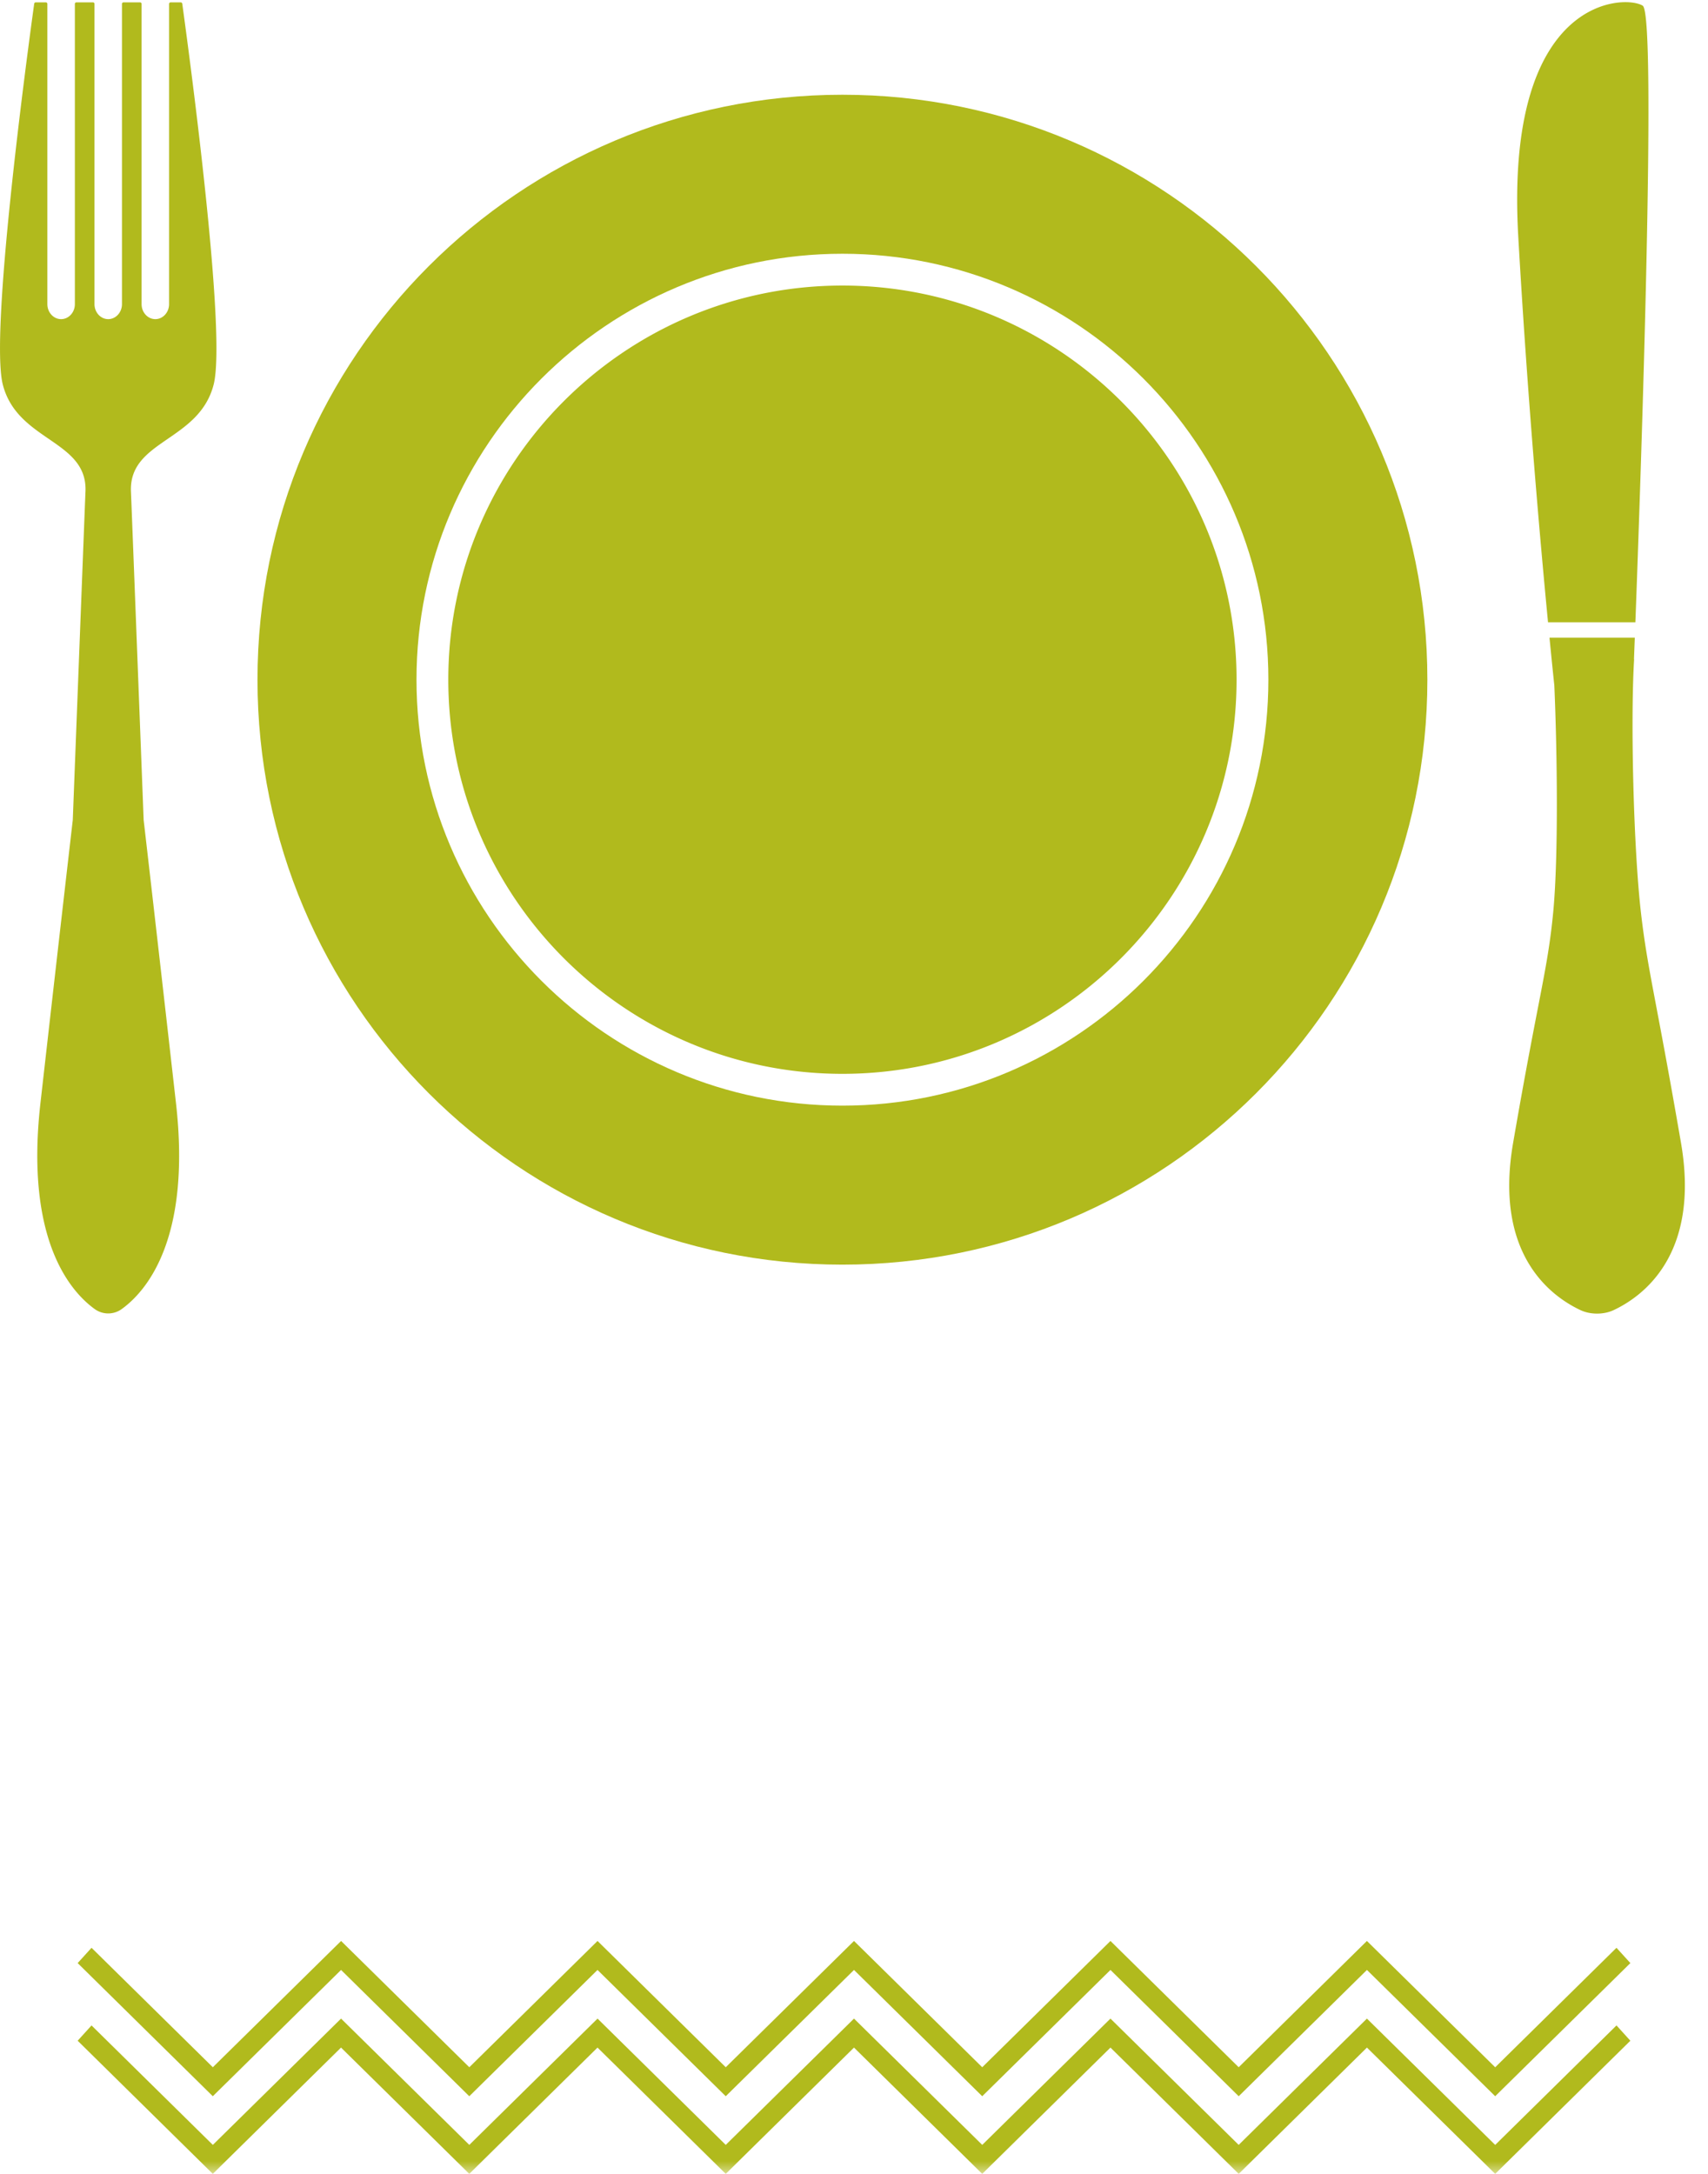 <svg width="66" height="84" viewBox="0 0 66 84" xmlns="http://www.w3.org/2000/svg" xmlns:xlink="http://www.w3.org/1999/xlink">
    <defs>
        <path id="1j39669v1a" d="M0 0h98v122H0z"/>
    </defs>
    <g transform="translate(-16 -38)" fill="none" fill-rule="evenodd">
        <mask id="4oucsfzpkb" fill="#fff">
            <use xlink:href="#1j39669v1a"/>
        </mask>
        <g mask="url(#4oucsfzpkb)" fill="#B1BA1D">
            <path d="M48.553 80.723c-9.075 0-16.459-7.383-16.459-16.46 0-9.075 7.384-16.458 16.46-16.458 9.075 0 16.458 7.383 16.458 16.459S57.63 80.723 48.553 80.723m0-39.062c-12.483 0-22.603 10.12-22.603 22.603 0 12.483 10.12 22.603 22.603 22.603 12.483 0 22.603-10.12 22.603-22.603 0-12.483-10.12-22.603-22.603-22.603"/>
            <path d="M48.553 79.494c-8.398 0-15.23-6.832-15.23-15.23s6.832-15.23 15.23-15.23 15.23 6.832 15.23 15.23-6.832 15.23-15.23 15.23M23.043 38.144c-.005-.03-.028-.052-.056-.052h-.398c-.03 0-.056.027-.056.06v11.6c0 .32-.239.58-.531.58-.292 0-.531-.26-.531-.58v-11.6c0-.033-.025-.06-.056-.06h-.646c-.031 0-.056.027-.056.06v11.6c0 .32-.24.58-.531.58-.292 0-.531-.26-.531-.58v-11.6c0-.033-.025-.06-.056-.06h-.646c-.031 0-.056.027-.056.06v11.6c0 .32-.24.58-.531.58-.293 0-.532-.26-.532-.58v-11.6c0-.033-.025-.06-.056-.06h-.398c-.027 0-.05.022-.055.052-.322 2.336-1.716 12.763-1.212 14.72.567 2.206 3.294 2.132 3.193 4.148-.008.142-.49 12.675-.49 12.675s-.451 3.886-1.25 10.944c-.6 5.302 1.18 7.292 2.102 7.955a.889.889 0 0 0 1.035 0c.923-.663 2.702-2.653 2.102-7.955-.798-7.058-1.25-10.944-1.25-10.944s-.482-12.533-.49-12.675c-.1-2.016 2.626-1.942 3.194-4.149.503-1.956-.89-12.383-1.212-14.72M80.957 82.164c-.989-5.733-1.287-6.649-1.547-8.89-.282-2.43-.41-7.354-.266-9.787a.078.078 0 0 0-.004-.028l.032-.819h-3.297c.115 1.178.187 1.847.187 1.848.113 2.599.162 6.65-.046 8.787-.219 2.245-.558 3.156-1.547 8.889-.743 4.306 1.46 5.923 2.603 6.46.382.18.9.18 1.282 0 1.142-.537 3.345-2.154 2.603-6.46M75.817 62.045h3.377c.214-5.717.831-23.465.284-23.824-.654-.427-5.345-.427-4.81 8.917.355 6.216.854 11.839 1.15 14.907"/>
        </g>
        <g fill="#B1BA1D" mask="url(#4oucsfzpkb)">
            <path d="m49 113-4.956 4.88L39.09 113l-4.955 4.88-4.955-4.88-4.956 4.88-4.687-4.616-.536.591L24.223 119l4.956-4.88 4.955 4.88 4.955-4.88 4.955 4.88L49 114.12l4.955 4.88 4.955-4.88 4.956 4.88 4.955-4.88 4.956 4.88L79 113.855l-.536-.591-4.687 4.617L68.82 113l-4.955 4.88L58.91 113l-4.955 4.88z"/>
            <path d="M44.044 120.88 39.09 116l-4.955 4.88-4.956-4.88-4.955 4.88-4.687-4.616-.536.591L24.223 122l4.955-4.88 4.956 4.88 4.955-4.88 4.955 4.88L49 117.12l4.955 4.88 4.955-4.88 4.956 4.88 4.955-4.88 4.956 4.88L79 116.855l-.536-.591-4.687 4.617L68.82 116l-4.955 4.88L58.91 116l-4.955 4.88L49 116z"/>
        </g>
    </g>
</svg>
